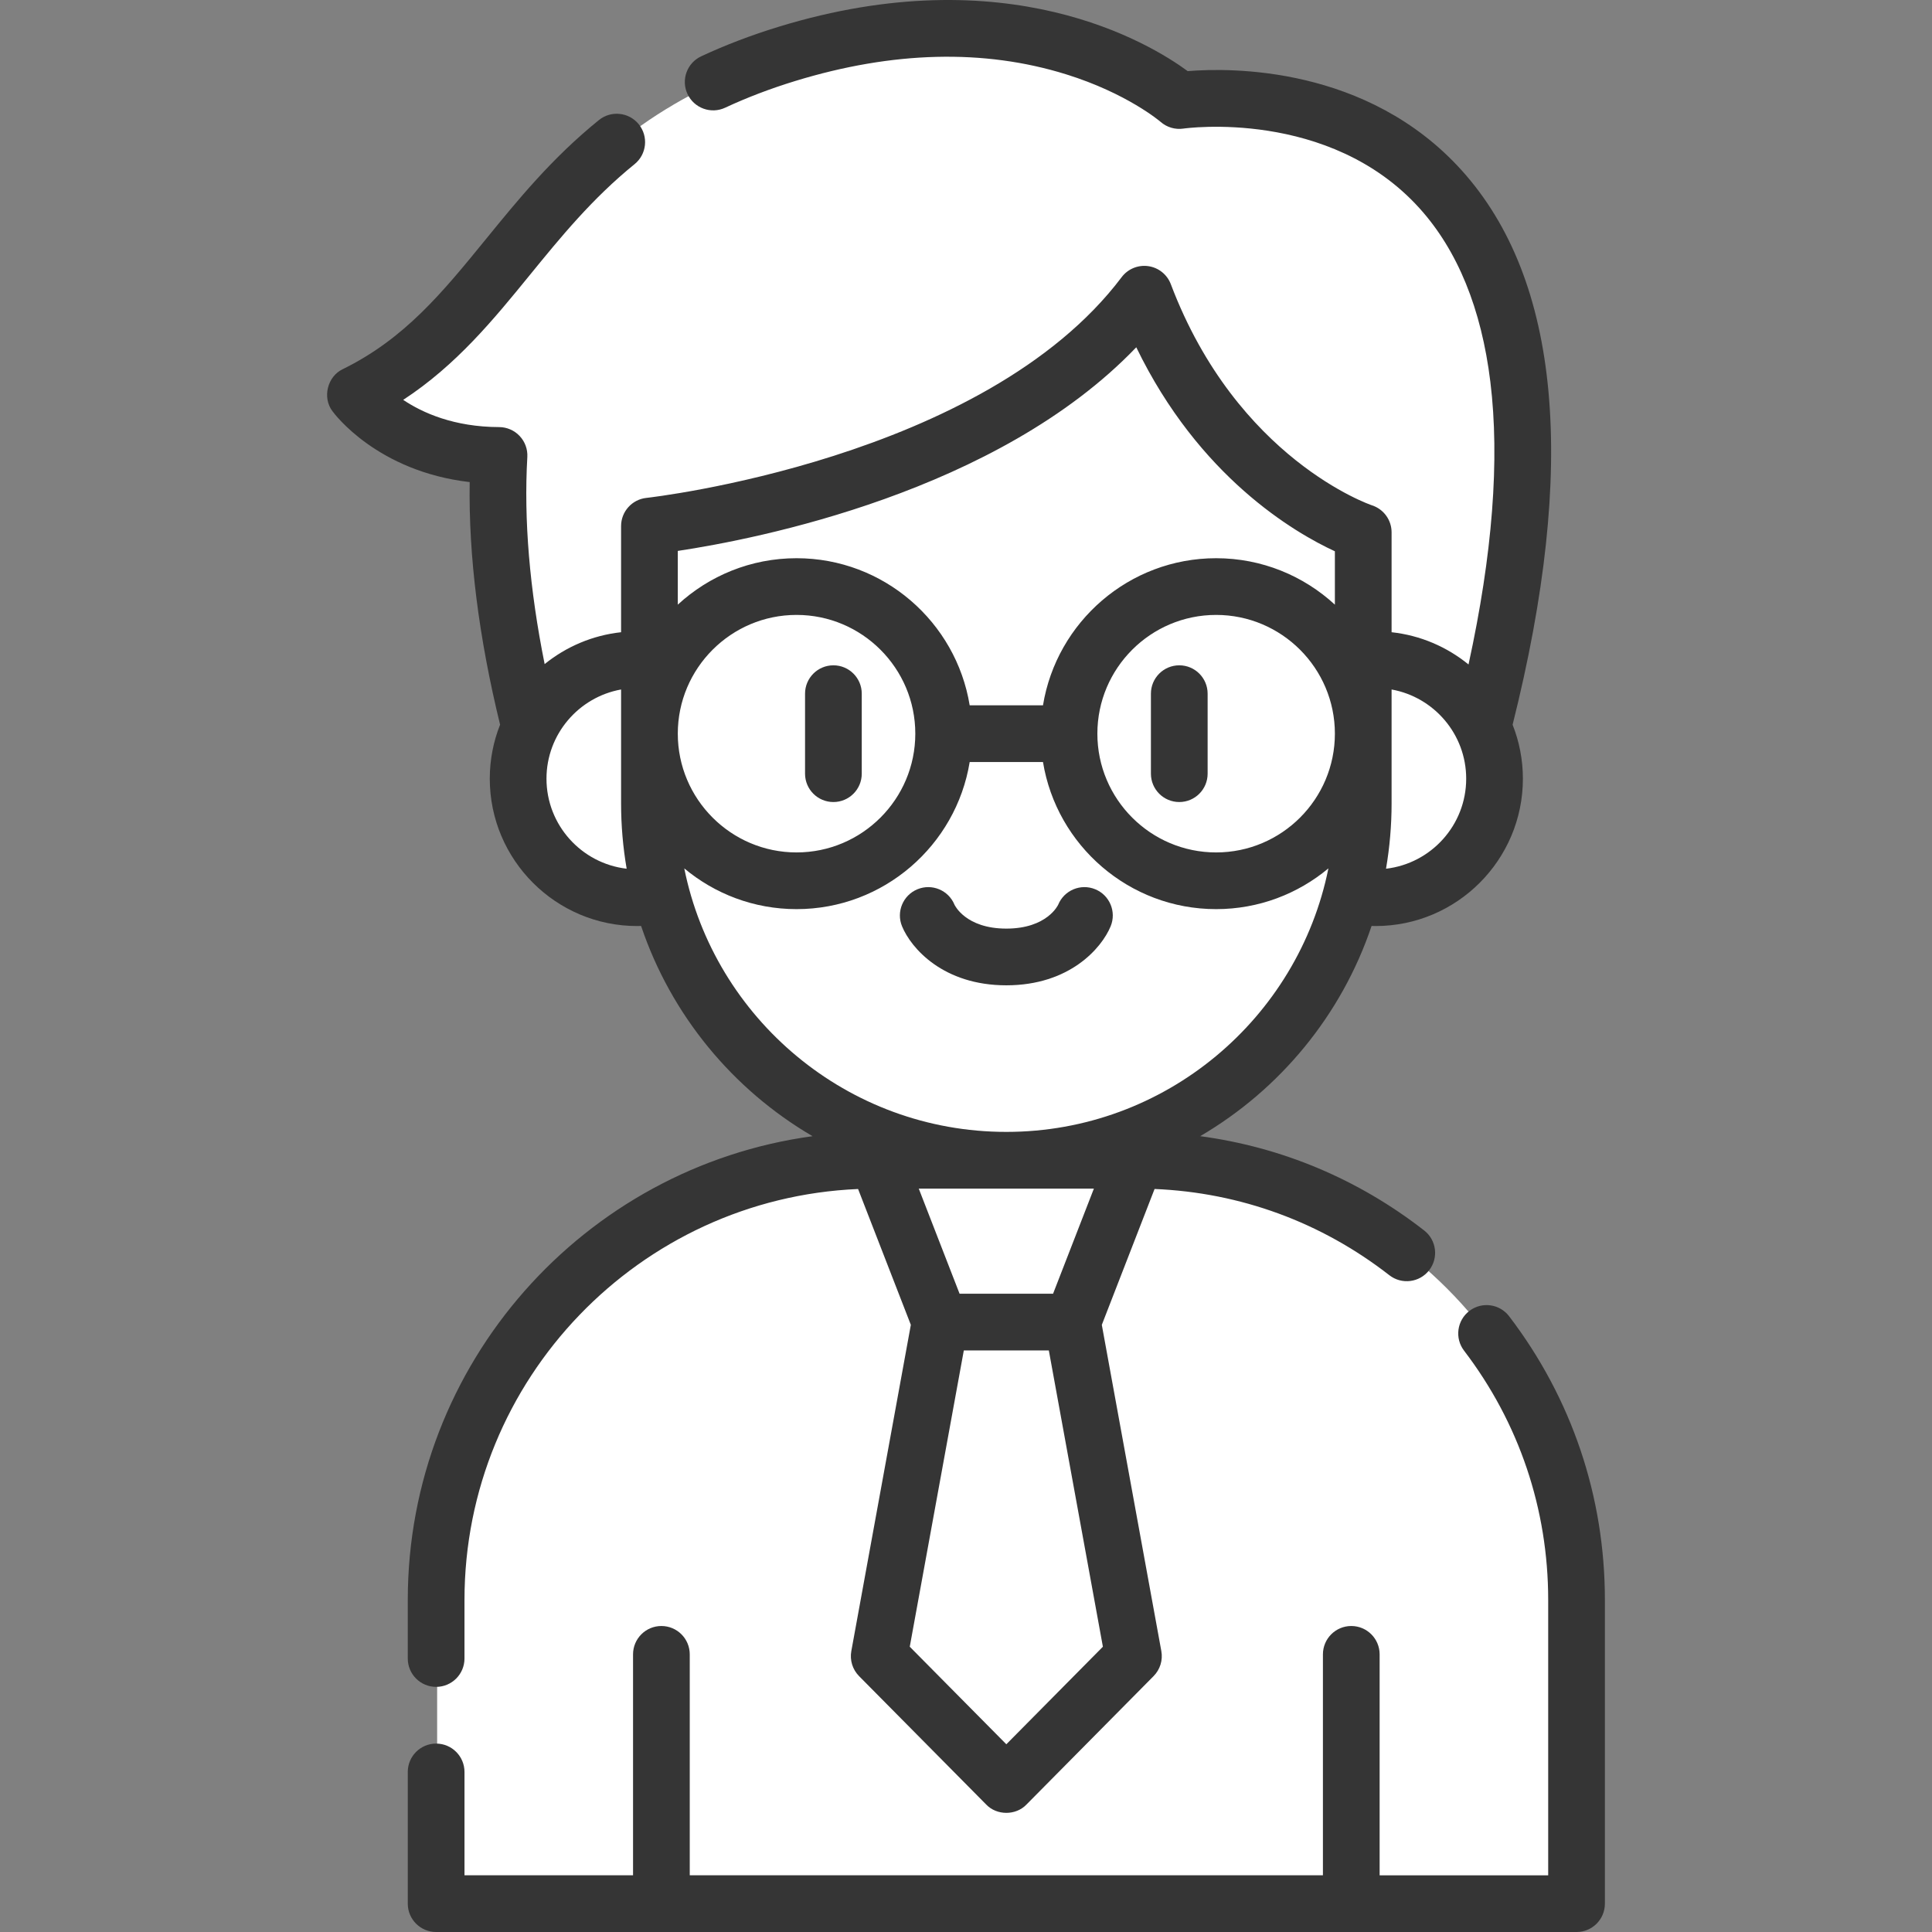 <svg width="512" height="512" viewBox="0 0 512 512" fill="none" xmlns="http://www.w3.org/2000/svg">
<rect x="0" y="0" width="512" height="512" fill="#808080" stroke="none"/>
<g clip-path="url(#clip0)">
<path d="M392.708 192.778C440.182 8 312.421 27.049 312.421 27.049C312.421 27.049 275.323 -5.742 208.595 14.721C140.28 35.671 137.537 83.63 94.494 104.818C94.494 104.818 106.123 120.842 132.482 120.926C131.286 141.676 133.772 165.557 140.643 192.777H392.708V192.778Z" fill="white"/>
<path d="M169.015 156.953C153.767 156.953 141.054 167.795 138.158 182.189C138.913 185.662 139.738 189.189 140.644 192.778H172.27V157.119C171.2 157.01 170.114 156.953 169.015 156.953Z" fill="white"/>
<path d="M392.709 192.778C393.617 189.245 394.452 185.796 395.234 182.411C392.424 167.907 379.663 156.953 364.337 156.953C363.238 156.953 362.152 157.01 361.082 157.12V192.779H392.709V192.778Z" fill="white"/>
<path d="M417.503 503.999H115.848V423.676C115.848 359.436 167.925 307.359 232.165 307.359H301.187C365.427 307.359 417.504 359.436 417.504 423.676V503.999H417.503Z" fill="white"/>
<path d="M115.848 486H417.504V504H115.848V486Z" fill="white"/>
<path d="M249.174 350.16H284.171L300.296 438.536L266.676 472.502L233.049 438.536L249.174 350.16Z" fill="white"/>
<path d="M263.122 450.915L235.822 423.34L233.049 438.539L266.675 472.505L300.295 438.539L297.522 423.34L270.228 450.915C268.272 452.892 265.079 452.892 263.122 450.915Z" fill="white"/>
<path d="M284.172 350.161H249.175L232.553 307.359H300.794L284.172 350.161Z" fill="white"/>
<path d="M303.171 78.281C264.342 129.821 172.27 139.614 172.27 139.614V212.956C172.27 265.095 214.537 307.361 266.675 307.361C318.813 307.361 361.08 265.095 361.08 212.956V141.261C361.081 141.262 322.168 128.486 303.171 78.281V78.281Z" fill="white"/>
<path d="M266.676 289.358C214.537 289.358 172.271 247.092 172.271 194.953V212.953C172.271 265.092 214.538 307.358 266.676 307.358C318.814 307.358 361.081 265.092 361.081 212.953V194.953C361.081 247.092 318.814 289.358 266.676 289.358Z" fill="white"/>
<path d="M172.271 212.956V175.12C171.201 175.01 170.115 174.953 169.016 174.953C151.631 174.953 137.537 189.046 137.537 206.431C137.537 223.816 151.63 237.91 169.016 237.91C171.215 237.91 173.361 237.683 175.434 237.253C173.375 229.5 172.271 221.357 172.271 212.956V212.956Z" fill="white"/>
<path d="M364.336 174.953C363.237 174.953 362.151 175.01 361.081 175.12V212.956C361.081 221.357 359.978 229.5 357.918 237.253C359.99 237.682 362.136 237.91 364.336 237.91C381.721 237.91 395.815 223.817 395.815 206.431C395.815 189.046 381.721 174.953 364.336 174.953Z" fill="white"/>
<path d="M169.016 219.909C154.759 219.909 142.723 210.429 138.85 197.43C138 200.282 137.537 203.302 137.537 206.43C137.537 223.815 151.63 237.909 169.016 237.909C171.215 237.909 173.361 237.682 175.433 237.252C173.931 231.596 172.944 225.73 172.516 219.71C171.367 219.838 170.2 219.909 169.016 219.909V219.909Z" fill="white"/>
<path d="M364.336 219.909C363.152 219.909 361.985 219.838 360.835 219.71C360.407 225.73 359.421 231.596 357.918 237.252C359.99 237.681 362.136 237.909 364.336 237.909C381.721 237.909 395.814 223.816 395.814 206.43C395.814 203.302 395.351 200.282 394.501 197.43C390.629 210.429 378.593 219.909 364.336 219.909V219.909Z" fill="white"/>
<path d="M247.119 209.821C255.565 190.049 246.384 167.174 226.612 158.728C206.84 150.282 183.965 159.463 175.519 179.235C167.073 199.007 176.255 221.882 196.027 230.328C215.798 238.774 238.673 229.593 247.119 209.821Z" fill="white"/>
<path d="M337.632 230.272C357.403 221.826 366.585 198.951 358.139 179.179C349.693 159.407 326.818 150.226 307.046 158.672C287.274 167.118 278.093 189.993 286.539 209.765C294.985 229.537 317.86 238.718 337.632 230.272Z" fill="white"/>
<path d="M399.933 348.82C397.417 345.521 392.7 344.886 389.402 347.406C386.103 349.923 385.47 354.639 387.987 357.938C402.576 377.053 410.286 399.902 410.286 424.016V496.975H365.617V438.422C365.617 434.272 362.253 430.908 358.103 430.908C353.953 430.908 350.589 434.272 350.589 438.422V496.974H182.791V438.422C182.791 434.272 179.427 430.908 175.277 430.908C171.127 430.908 167.763 434.272 167.763 438.422V496.974H123.094V469.583C123.094 465.433 119.73 462.069 115.58 462.069C111.43 462.069 108.066 465.433 108.066 469.583V504.488C108.066 508.638 111.43 512.002 115.58 512.002H417.8C421.95 512.002 425.314 508.638 425.314 504.488V424.015C425.314 396.579 416.537 370.577 399.933 348.82Z" fill="#353535"/>
<path d="M132.528 192.04C130.772 196.478 129.796 201.306 129.796 206.36C129.796 227.893 147.314 245.411 168.847 245.411C169.196 245.411 169.546 245.394 169.895 245.384C177.833 268.973 194.17 288.734 215.332 301.103C154.84 309.321 108.065 361.303 108.065 424.012V439.524C108.065 443.674 111.429 447.038 115.579 447.038C119.729 447.038 123.093 443.674 123.093 439.524V424.012C123.093 365.478 169.465 317.578 227.401 315.1L241.382 351.1L225.609 437.552C225.169 439.966 225.935 442.443 227.661 444.187L261.35 478.216C264.153 481.162 269.229 481.162 272.03 478.216L305.713 444.187C307.44 442.444 308.205 439.966 307.765 437.553L291.991 351.101L305.974 315.093C328.727 316.045 350.149 323.895 368.19 337.945C371.463 340.495 376.185 339.908 378.735 336.634C381.285 333.36 380.698 328.639 377.424 326.089C359.943 312.475 339.671 303.993 318.058 301.097C339.215 288.728 355.547 268.969 363.484 245.384C363.833 245.393 364.182 245.411 364.532 245.411C386.065 245.411 403.583 227.893 403.583 206.36C403.583 201.31 402.609 196.487 400.856 192.053C418.04 123.581 413.52 74.16 387.382 45.168C362.334 17.384 325.954 17.929 314.759 18.85C304.58 11.374 266.867 -11.466 206.299 7.11C199.067 9.327 192.177 11.957 185.821 14.925C182.061 16.682 180.437 21.153 182.193 24.913C183.949 28.673 188.42 30.298 192.18 28.541C197.905 25.867 204.137 23.49 210.704 21.477C236.609 13.534 260.77 12.932 282.516 19.692C298.726 24.731 307.483 32.221 307.544 32.273C309.205 33.742 311.429 34.402 313.629 34.075C314.009 34.018 352.269 28.663 376.22 55.229C386.281 66.388 392.583 81.835 394.954 101.139C397.49 121.787 395.535 146.956 389.173 176.092C383.482 171.451 376.465 168.38 368.785 167.545V141.069C368.785 137.822 366.7 134.943 363.615 133.93C363.259 133.814 327.838 121.714 310.28 75.312C309.311 72.751 307.026 70.92 304.316 70.533C301.6 70.147 298.898 71.263 297.251 73.45C260.799 121.835 172.201 131.852 171.313 131.947C167.492 132.353 164.593 135.577 164.593 139.419V167.546C156.971 168.375 150.004 171.407 144.337 175.989C140.338 156.1 138.791 137.699 139.747 121.13C139.866 119.069 139.133 117.051 137.718 115.548C136.303 114.045 134.334 113.19 132.269 113.183C120.328 113.145 112.011 109.426 106.853 105.968C120.964 96.743 130.824 84.644 140.415 72.877C148.537 62.91 156.937 52.604 168.172 43.5C171.397 40.887 171.892 36.155 169.279 32.931C166.667 29.708 161.935 29.21 158.711 31.824C146.269 41.906 137.371 52.824 128.766 63.383C117.244 77.522 107.291 89.733 90.868 97.818C86.763 99.718 85.362 105.377 88.105 108.973C88.621 109.683 99.964 124.922 124.472 127.759C124.157 147.302 126.866 168.878 132.528 192.04V192.04ZM289.892 314.993L279.075 342.847H254.297L243.48 314.993H289.892ZM266.69 462.25L241.096 436.398L255.422 357.875H277.95L292.277 436.399L266.69 462.25ZM266.69 299.965C224.579 299.965 189.358 269.914 181.338 230.13C189.408 236.868 199.784 240.93 211.094 240.93C234.175 240.93 253.373 224.023 256.977 201.945H276.403C280.007 224.023 299.205 240.93 322.286 240.93C333.596 240.93 343.972 236.867 352.042 230.13C344.022 269.914 308.801 299.965 266.69 299.965V299.965ZM179.622 194.431C179.622 177.077 193.74 162.959 211.094 162.959C228.447 162.959 242.565 177.077 242.565 194.431C242.565 211.784 228.447 225.902 211.094 225.902C193.741 225.903 179.622 211.785 179.622 194.431ZM322.286 225.903C304.933 225.903 290.815 211.785 290.815 194.432C290.815 177.078 304.933 162.96 322.286 162.96C339.64 162.96 353.758 177.078 353.758 194.432C353.758 211.785 339.639 225.903 322.286 225.903ZM388.556 206.361C388.556 218.668 379.252 228.837 367.309 230.219C368.276 224.587 368.786 218.801 368.786 212.898V182.723C380.009 184.737 388.556 194.566 388.556 206.361V206.361ZM301.123 92.033C317.743 126.36 342.945 141.1 353.757 146.096V160.239C345.469 152.605 334.414 147.932 322.285 147.932C299.204 147.932 280.005 164.839 276.402 186.918H256.976C253.373 164.839 234.174 147.932 211.093 147.932C198.964 147.932 187.909 152.605 179.621 160.239V145.998C200.534 142.855 264.361 130.428 301.123 92.033V92.033ZM164.594 182.722V212.897C164.594 218.8 165.104 224.586 166.071 230.218C154.128 228.837 144.824 218.667 144.824 206.36C144.824 194.566 153.371 184.737 164.594 182.722V182.722Z" fill="#353535"/>
<path d="M290.246 235.662C286.407 234.082 282.017 235.912 280.437 239.749C280.412 239.812 277.523 246.09 266.691 246.09C255.858 246.09 252.97 239.812 252.945 239.749C251.365 235.912 246.975 234.082 243.136 235.662C239.299 237.242 237.469 241.634 239.048 245.471C241.441 251.283 249.956 261.118 266.691 261.118C283.426 261.118 291.941 251.282 294.334 245.471C295.912 241.633 294.083 237.242 290.246 235.662V235.662Z" fill="#353535"/>
<path d="M220.86 212.548C225.01 212.548 228.374 209.184 228.374 205.034V183.83C228.374 179.68 225.01 176.316 220.86 176.316C216.71 176.316 213.346 179.68 213.346 183.83V205.034C213.346 209.184 216.709 212.548 220.86 212.548Z" fill="#353535"/>
<path d="M312.52 176.316C308.37 176.316 305.006 179.68 305.006 183.83V205.034C305.006 209.184 308.37 212.548 312.52 212.548C316.67 212.548 320.034 209.184 320.034 205.034V183.83C320.034 179.68 316.67 176.316 312.52 176.316Z" fill="#353535"/>
</g>
<defs>
<clipPath id="clip0">
<rect width="512" height="512" fill="white"/>
</clipPath>
</defs>
</svg>

